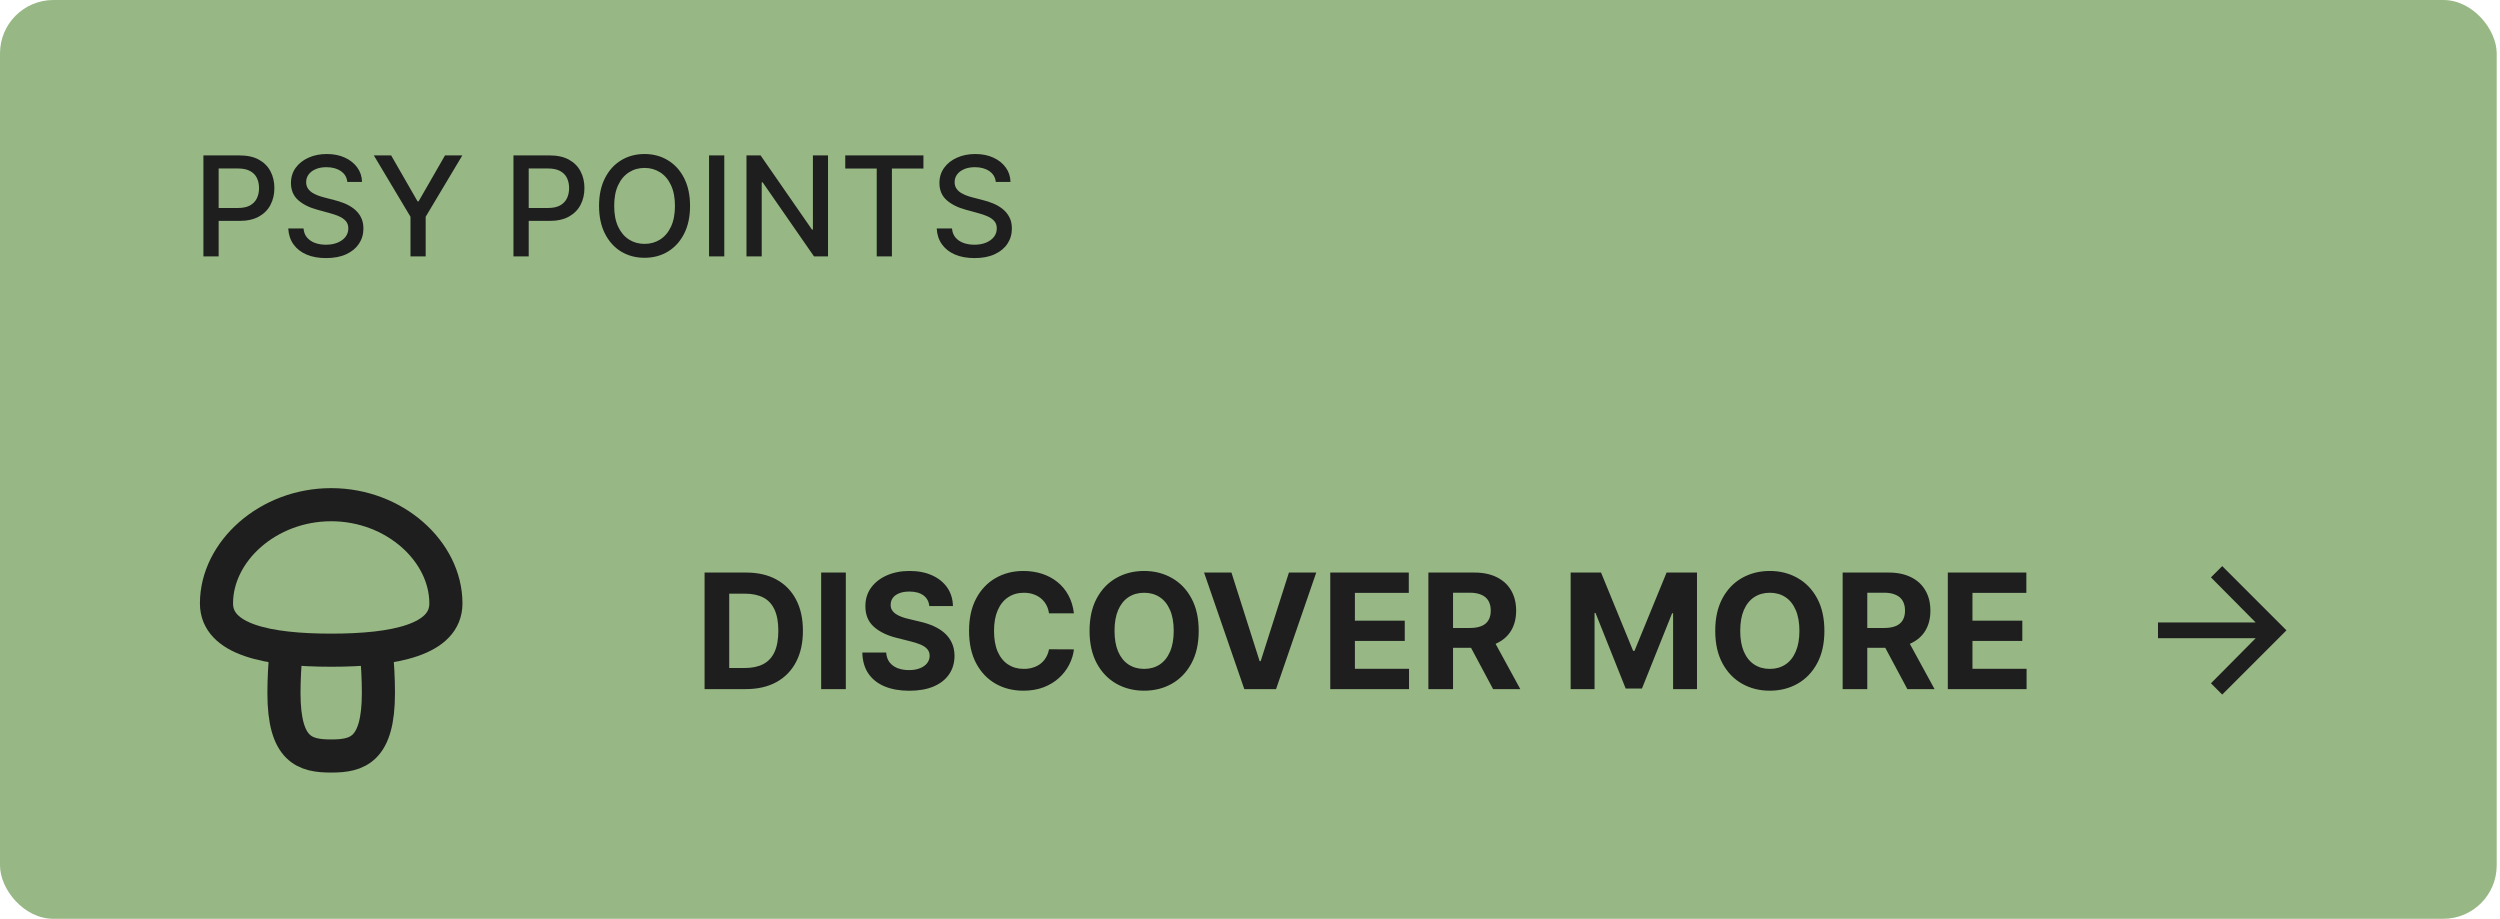 <?xml version="1.0" encoding="UTF-8"?> <svg xmlns="http://www.w3.org/2000/svg" width="234" height="86" viewBox="0 0 234 86" fill="none"><rect width="233.691" height="86" rx="5" fill="#97B784"></rect><path d="M69.815 64.5H65.948V53.591H69.847C70.945 53.591 71.889 53.809 72.681 54.246C73.473 54.679 74.082 55.303 74.508 56.116C74.938 56.929 75.153 57.902 75.153 59.035C75.153 60.171 74.938 61.148 74.508 61.965C74.082 62.781 73.469 63.408 72.671 63.845C71.875 64.282 70.923 64.5 69.815 64.5ZM68.255 62.524H69.719C70.401 62.524 70.975 62.403 71.44 62.162C71.909 61.916 72.26 61.538 72.495 61.027C72.733 60.512 72.852 59.848 72.852 59.035C72.852 58.229 72.733 57.57 72.495 57.059C72.26 56.547 71.91 56.171 71.445 55.929C70.98 55.688 70.407 55.567 69.725 55.567H68.255V62.524ZM79.168 53.591V64.5H76.861V53.591H79.168ZM86.983 56.728C86.941 56.299 86.758 55.965 86.435 55.727C86.112 55.489 85.673 55.37 85.119 55.37C84.743 55.37 84.425 55.423 84.165 55.53C83.906 55.633 83.707 55.777 83.569 55.961C83.434 56.146 83.367 56.355 83.367 56.59C83.359 56.785 83.4 56.956 83.489 57.101C83.581 57.247 83.707 57.373 83.867 57.479C84.027 57.582 84.212 57.673 84.421 57.751C84.631 57.826 84.854 57.89 85.092 57.943L86.072 58.177C86.548 58.284 86.985 58.426 87.383 58.603C87.781 58.781 88.125 58.999 88.416 59.258C88.707 59.518 88.933 59.823 89.093 60.175C89.256 60.526 89.34 60.929 89.343 61.384C89.34 62.051 89.169 62.63 88.832 63.12C88.498 63.607 88.015 63.985 87.383 64.255C86.754 64.521 85.996 64.654 85.108 64.654C84.228 64.654 83.461 64.519 82.807 64.25C82.157 63.98 81.65 63.58 81.284 63.051C80.921 62.519 80.731 61.86 80.714 61.075H82.946C82.971 61.441 83.075 61.746 83.26 61.991C83.448 62.233 83.698 62.416 84.011 62.54C84.327 62.66 84.684 62.721 85.082 62.721C85.472 62.721 85.811 62.664 86.099 62.55C86.39 62.437 86.616 62.279 86.776 62.076C86.935 61.874 87.015 61.641 87.015 61.379C87.015 61.133 86.942 60.928 86.797 60.761C86.655 60.594 86.445 60.452 86.168 60.334C85.895 60.217 85.559 60.111 85.162 60.015L83.974 59.717C83.054 59.493 82.328 59.143 81.795 58.667C81.262 58.191 80.998 57.55 81.001 56.744C80.998 56.084 81.174 55.507 81.529 55.013C81.887 54.52 82.379 54.134 83.004 53.857C83.629 53.58 84.34 53.442 85.135 53.442C85.945 53.442 86.651 53.58 87.255 53.857C87.862 54.134 88.335 54.52 88.672 55.013C89.009 55.507 89.183 56.078 89.194 56.728H86.983ZM100.52 57.41H98.187C98.144 57.108 98.057 56.84 97.926 56.606C97.794 56.368 97.626 56.166 97.42 55.999C97.214 55.832 96.976 55.704 96.706 55.615C96.439 55.526 96.15 55.482 95.838 55.482C95.273 55.482 94.781 55.622 94.362 55.903C93.943 56.18 93.618 56.584 93.387 57.117C93.156 57.646 93.041 58.289 93.041 59.045C93.041 59.823 93.156 60.477 93.387 61.006C93.622 61.535 93.948 61.934 94.368 62.204C94.787 62.474 95.271 62.609 95.822 62.609C96.131 62.609 96.416 62.568 96.679 62.486C96.946 62.405 97.182 62.286 97.388 62.13C97.594 61.97 97.764 61.776 97.899 61.549C98.038 61.322 98.133 61.062 98.187 60.771L100.52 60.782C100.459 61.283 100.309 61.766 100.067 62.231C99.829 62.693 99.508 63.106 99.103 63.472C98.702 63.834 98.222 64.122 97.665 64.335C97.111 64.544 96.484 64.649 95.784 64.649C94.811 64.649 93.941 64.429 93.174 63.989C92.411 63.548 91.807 62.911 91.363 62.076C90.923 61.242 90.703 60.231 90.703 59.045C90.703 57.856 90.926 56.844 91.374 56.009C91.821 55.175 92.428 54.539 93.196 54.102C93.963 53.662 94.826 53.442 95.784 53.442C96.416 53.442 97.002 53.531 97.542 53.708C98.085 53.886 98.567 54.145 98.986 54.486C99.405 54.823 99.746 55.237 100.008 55.727C100.275 56.217 100.445 56.778 100.52 57.41ZM112.199 59.045C112.199 60.235 111.973 61.247 111.522 62.082C111.075 62.916 110.464 63.554 109.69 63.994C108.919 64.431 108.053 64.649 107.09 64.649C106.121 64.649 105.251 64.429 104.48 63.989C103.71 63.548 103.101 62.911 102.653 62.076C102.206 61.242 101.982 60.231 101.982 59.045C101.982 57.856 102.206 56.844 102.653 56.009C103.101 55.175 103.71 54.539 104.48 54.102C105.251 53.662 106.121 53.442 107.09 53.442C108.053 53.442 108.919 53.662 109.69 54.102C110.464 54.539 111.075 55.175 111.522 56.009C111.973 56.844 112.199 57.856 112.199 59.045ZM109.86 59.045C109.86 58.275 109.745 57.625 109.514 57.096C109.287 56.567 108.965 56.166 108.55 55.892C108.134 55.619 107.648 55.482 107.09 55.482C106.533 55.482 106.046 55.619 105.631 55.892C105.215 56.166 104.892 56.567 104.661 57.096C104.434 57.625 104.32 58.275 104.32 59.045C104.32 59.816 104.434 60.466 104.661 60.995C104.892 61.524 105.215 61.925 105.631 62.199C106.046 62.472 106.533 62.609 107.09 62.609C107.648 62.609 108.134 62.472 108.55 62.199C108.965 61.925 109.287 61.524 109.514 60.995C109.745 60.466 109.86 59.816 109.86 59.045ZM115.263 53.591L117.9 61.879H118.001L120.643 53.591H123.2L119.439 64.5H116.467L112.701 53.591H115.263ZM124.513 64.5V53.591H131.863V55.492H126.819V58.092H131.485V59.994H126.819V62.598H131.885V64.5H124.513ZM133.697 64.5V53.591H138.001C138.825 53.591 139.528 53.738 140.111 54.033C140.696 54.324 141.142 54.738 141.448 55.274C141.756 55.807 141.911 56.434 141.911 57.154C141.911 57.879 141.755 58.502 141.442 59.024C141.13 59.543 140.677 59.94 140.084 60.217C139.494 60.494 138.781 60.633 137.943 60.633H135.061V58.779H137.57C138.01 58.779 138.376 58.719 138.667 58.598C138.958 58.477 139.175 58.296 139.317 58.055C139.462 57.813 139.535 57.513 139.535 57.154C139.535 56.792 139.462 56.487 139.317 56.238C139.175 55.99 138.956 55.801 138.662 55.674C138.37 55.542 138.003 55.477 137.559 55.477H136.004V64.5H133.697ZM139.589 59.535L142.3 64.5H139.754L137.101 59.535H139.589ZM147.013 53.591H149.857L152.861 60.92H152.989L155.993 53.591H158.838V64.5H156.601V57.4H156.51L153.687 64.447H152.164L149.34 57.373H149.25V64.5H147.013V53.591ZM170.763 59.045C170.763 60.235 170.538 61.247 170.087 62.082C169.639 62.916 169.028 63.554 168.254 63.994C167.484 64.431 166.617 64.649 165.655 64.649C164.685 64.649 163.815 64.429 163.045 63.989C162.274 63.548 161.665 62.911 161.218 62.076C160.77 61.242 160.546 60.231 160.546 59.045C160.546 57.856 160.77 56.844 161.218 56.009C161.665 55.175 162.274 54.539 163.045 54.102C163.815 53.662 164.685 53.442 165.655 53.442C166.617 53.442 167.484 53.662 168.254 54.102C169.028 54.539 169.639 55.175 170.087 56.009C170.538 56.844 170.763 57.856 170.763 59.045ZM168.425 59.045C168.425 58.275 168.309 57.625 168.078 57.096C167.851 56.567 167.53 56.166 167.114 55.892C166.699 55.619 166.212 55.482 165.655 55.482C165.097 55.482 164.611 55.619 164.195 55.892C163.78 56.166 163.457 56.567 163.226 57.096C162.998 57.625 162.885 58.275 162.885 59.045C162.885 59.816 162.998 60.466 163.226 60.995C163.457 61.524 163.78 61.925 164.195 62.199C164.611 62.472 165.097 62.609 165.655 62.609C166.212 62.609 166.699 62.472 167.114 62.199C167.53 61.925 167.851 61.524 168.078 60.995C168.309 60.466 168.425 59.816 168.425 59.045ZM172.472 64.5V53.591H176.776C177.599 53.591 178.303 53.738 178.885 54.033C179.471 54.324 179.917 54.738 180.222 55.274C180.531 55.807 180.685 56.434 180.685 57.154C180.685 57.879 180.529 58.502 180.217 59.024C179.904 59.543 179.451 59.94 178.858 60.217C178.269 60.494 177.555 60.633 176.717 60.633H173.835V58.779H176.344C176.784 58.779 177.15 58.719 177.441 58.598C177.733 58.477 177.949 58.296 178.091 58.055C178.237 57.813 178.31 57.513 178.31 57.154C178.31 56.792 178.237 56.487 178.091 56.238C177.949 55.99 177.731 55.801 177.436 55.674C177.145 55.542 176.777 55.477 176.333 55.477H174.778V64.5H172.472ZM178.363 59.535L181.074 64.5H178.528L175.875 59.535H178.363ZM182.315 64.5V53.591H189.666V55.492H184.622V58.092H189.288V59.994H184.622V62.598H189.688V64.5H182.315Z" fill="#1E1E1E"></path><path d="M208 52.988L206.945 54.043L211.129 58.262H201.988V59.738H211.129L206.945 63.957L208 65.012L214.012 59L208 52.988Z" fill="#1E1E1E"></path><path d="M19.039 24V14.546H22.409C23.144 14.546 23.754 14.679 24.237 14.947C24.72 15.215 25.082 15.581 25.322 16.046C25.562 16.508 25.682 17.028 25.682 17.606C25.682 18.188 25.56 18.711 25.317 19.176C25.077 19.637 24.714 20.004 24.228 20.274C23.744 20.542 23.137 20.676 22.404 20.676H20.087V19.467H22.275C22.74 19.467 23.117 19.387 23.406 19.227C23.695 19.063 23.908 18.842 24.043 18.562C24.178 18.282 24.246 17.963 24.246 17.606C24.246 17.249 24.178 16.932 24.043 16.655C23.908 16.378 23.694 16.161 23.401 16.004C23.112 15.847 22.73 15.769 22.256 15.769H20.465V24H19.039ZM32.511 17.029C32.462 16.592 32.258 16.254 31.901 16.014C31.544 15.77 31.095 15.649 30.553 15.649C30.166 15.649 29.83 15.71 29.547 15.834C29.264 15.954 29.044 16.12 28.887 16.332C28.733 16.541 28.656 16.78 28.656 17.048C28.656 17.272 28.708 17.466 28.813 17.629C28.921 17.792 29.061 17.929 29.233 18.04C29.409 18.148 29.596 18.239 29.796 18.312C29.996 18.383 30.189 18.442 30.373 18.488L31.297 18.728C31.598 18.802 31.907 18.902 32.224 19.028C32.541 19.154 32.835 19.32 33.106 19.527C33.377 19.733 33.596 19.988 33.762 20.293C33.931 20.598 34.016 20.962 34.016 21.387C34.016 21.923 33.877 22.398 33.6 22.814C33.326 23.229 32.928 23.557 32.405 23.797C31.884 24.037 31.255 24.157 30.516 24.157C29.809 24.157 29.196 24.045 28.679 23.82C28.162 23.595 27.757 23.277 27.465 22.864C27.173 22.449 27.011 21.956 26.98 21.387H28.411C28.439 21.729 28.55 22.013 28.744 22.241C28.941 22.466 29.192 22.634 29.496 22.744C29.804 22.852 30.141 22.906 30.507 22.906C30.91 22.906 31.269 22.843 31.583 22.717C31.9 22.587 32.149 22.409 32.331 22.181C32.512 21.95 32.603 21.681 32.603 21.373C32.603 21.093 32.523 20.864 32.363 20.685C32.206 20.507 31.992 20.359 31.721 20.242C31.454 20.125 31.15 20.022 30.812 19.933L29.695 19.628C28.938 19.422 28.337 19.119 27.894 18.719C27.454 18.319 27.234 17.789 27.234 17.131C27.234 16.586 27.382 16.11 27.677 15.704C27.973 15.298 28.373 14.982 28.878 14.758C29.382 14.53 29.952 14.416 30.586 14.416C31.226 14.416 31.791 14.528 32.28 14.753C32.772 14.978 33.16 15.287 33.443 15.681C33.726 16.072 33.874 16.521 33.886 17.029H32.511ZM34.991 14.546H36.611L39.081 18.843H39.183L41.653 14.546H43.273L39.843 20.288V24H38.421V20.288L34.991 14.546ZM48.06 24V14.546H51.43C52.166 14.546 52.775 14.679 53.258 14.947C53.742 15.215 54.103 15.581 54.343 16.046C54.583 16.508 54.703 17.028 54.703 17.606C54.703 18.188 54.582 18.711 54.339 19.176C54.099 19.637 53.735 20.004 53.249 20.274C52.766 20.542 52.158 20.676 51.426 20.676H49.108V19.467H51.296C51.761 19.467 52.138 19.387 52.427 19.227C52.717 19.063 52.929 18.842 53.065 18.562C53.2 18.282 53.268 17.963 53.268 17.606C53.268 17.249 53.2 16.932 53.065 16.655C52.929 16.378 52.715 16.161 52.423 16.004C52.133 15.847 51.752 15.769 51.278 15.769H49.487V24H48.06ZM64.588 19.273C64.588 20.282 64.404 21.15 64.034 21.876C63.665 22.6 63.159 23.157 62.516 23.548C61.875 23.935 61.148 24.129 60.332 24.129C59.513 24.129 58.782 23.935 58.139 23.548C57.499 23.157 56.994 22.598 56.625 21.872C56.256 21.145 56.071 20.279 56.071 19.273C56.071 18.263 56.256 17.397 56.625 16.674C56.994 15.947 57.499 15.39 58.139 15.002C58.782 14.612 59.513 14.416 60.332 14.416C61.148 14.416 61.875 14.612 62.516 15.002C63.159 15.39 63.665 15.947 64.034 16.674C64.404 17.397 64.588 18.263 64.588 19.273ZM63.176 19.273C63.176 18.503 63.051 17.855 62.802 17.329C62.556 16.8 62.217 16.4 61.786 16.129C61.358 15.855 60.874 15.718 60.332 15.718C59.787 15.718 59.301 15.855 58.873 16.129C58.445 16.4 58.107 16.8 57.858 17.329C57.611 17.855 57.488 18.503 57.488 19.273C57.488 20.042 57.611 20.692 57.858 21.221C58.107 21.747 58.445 22.147 58.873 22.421C59.301 22.692 59.787 22.827 60.332 22.827C60.874 22.827 61.358 22.692 61.786 22.421C62.217 22.147 62.556 21.747 62.802 21.221C63.051 20.692 63.176 20.042 63.176 19.273ZM67.793 14.546V24H66.367V14.546H67.793ZM77.502 14.546V24H76.191L71.385 17.066H71.297V24H69.871V14.546H71.191L76.001 21.489H76.089V14.546H77.502ZM79.116 15.773V14.546H86.433V15.773H83.484V24H82.062V15.773H79.116ZM93.207 17.029C93.158 16.592 92.955 16.254 92.598 16.014C92.241 15.77 91.791 15.649 91.25 15.649C90.862 15.649 90.526 15.71 90.243 15.834C89.96 15.954 89.74 16.12 89.583 16.332C89.429 16.541 89.352 16.78 89.352 17.048C89.352 17.272 89.405 17.466 89.509 17.629C89.617 17.792 89.757 17.929 89.929 18.04C90.105 18.148 90.293 18.239 90.493 18.312C90.693 18.383 90.885 18.442 91.07 18.488L91.993 18.728C92.294 18.802 92.604 18.902 92.921 19.028C93.238 19.154 93.532 19.32 93.803 19.527C94.073 19.733 94.292 19.988 94.458 20.293C94.627 20.598 94.712 20.962 94.712 21.387C94.712 21.923 94.573 22.398 94.296 22.814C94.023 23.229 93.624 23.557 93.101 23.797C92.581 24.037 91.951 24.157 91.213 24.157C90.505 24.157 89.892 24.045 89.375 23.82C88.858 23.595 88.454 23.277 88.161 22.864C87.869 22.449 87.707 21.956 87.677 21.387H89.108C89.135 21.729 89.246 22.013 89.44 22.241C89.637 22.466 89.888 22.634 90.192 22.744C90.5 22.852 90.837 22.906 91.204 22.906C91.607 22.906 91.965 22.843 92.279 22.717C92.596 22.587 92.845 22.409 93.027 22.181C93.209 21.95 93.299 21.681 93.299 21.373C93.299 21.093 93.219 20.864 93.059 20.685C92.902 20.507 92.688 20.359 92.418 20.242C92.15 20.125 91.847 20.022 91.508 19.933L90.391 19.628C89.634 19.422 89.034 19.119 88.591 18.719C88.15 18.319 87.93 17.789 87.93 17.131C87.93 16.586 88.078 16.11 88.374 15.704C88.669 15.298 89.069 14.982 89.574 14.758C90.079 14.53 90.648 14.416 91.282 14.416C91.922 14.416 92.487 14.528 92.976 14.753C93.469 14.978 93.856 15.287 94.14 15.681C94.423 16.072 94.57 16.521 94.583 17.029H93.207Z" fill="#1E1E1E"></path><g clip-path="url(#clip0_1446_7103)"><path d="M41.736 56.48C41.736 59.885 36.93 60.858 31 60.858C25.069 60.858 20.263 59.885 20.263 56.48C20.263 51.616 25.069 47.239 31 47.239C36.93 47.239 41.736 51.616 41.736 56.48Z" stroke="#1E1E1E" stroke-width="3.1" stroke-linecap="round" stroke-linejoin="round"></path><path d="M26.787 60.857C26.651 62.188 26.581 63.526 26.578 64.866C26.578 70.226 28.543 70.762 30.999 70.762C33.441 70.762 35.42 70.226 35.42 64.866C35.418 63.526 35.348 62.188 35.211 60.857" stroke="#1E1E1E" stroke-width="3.1" stroke-linecap="round" stroke-linejoin="round"></path></g><defs><clipPath id="clip0_1446_7103"><rect width="26" height="28" fill="white" transform="translate(18 45)"></rect></clipPath></defs></svg> 
